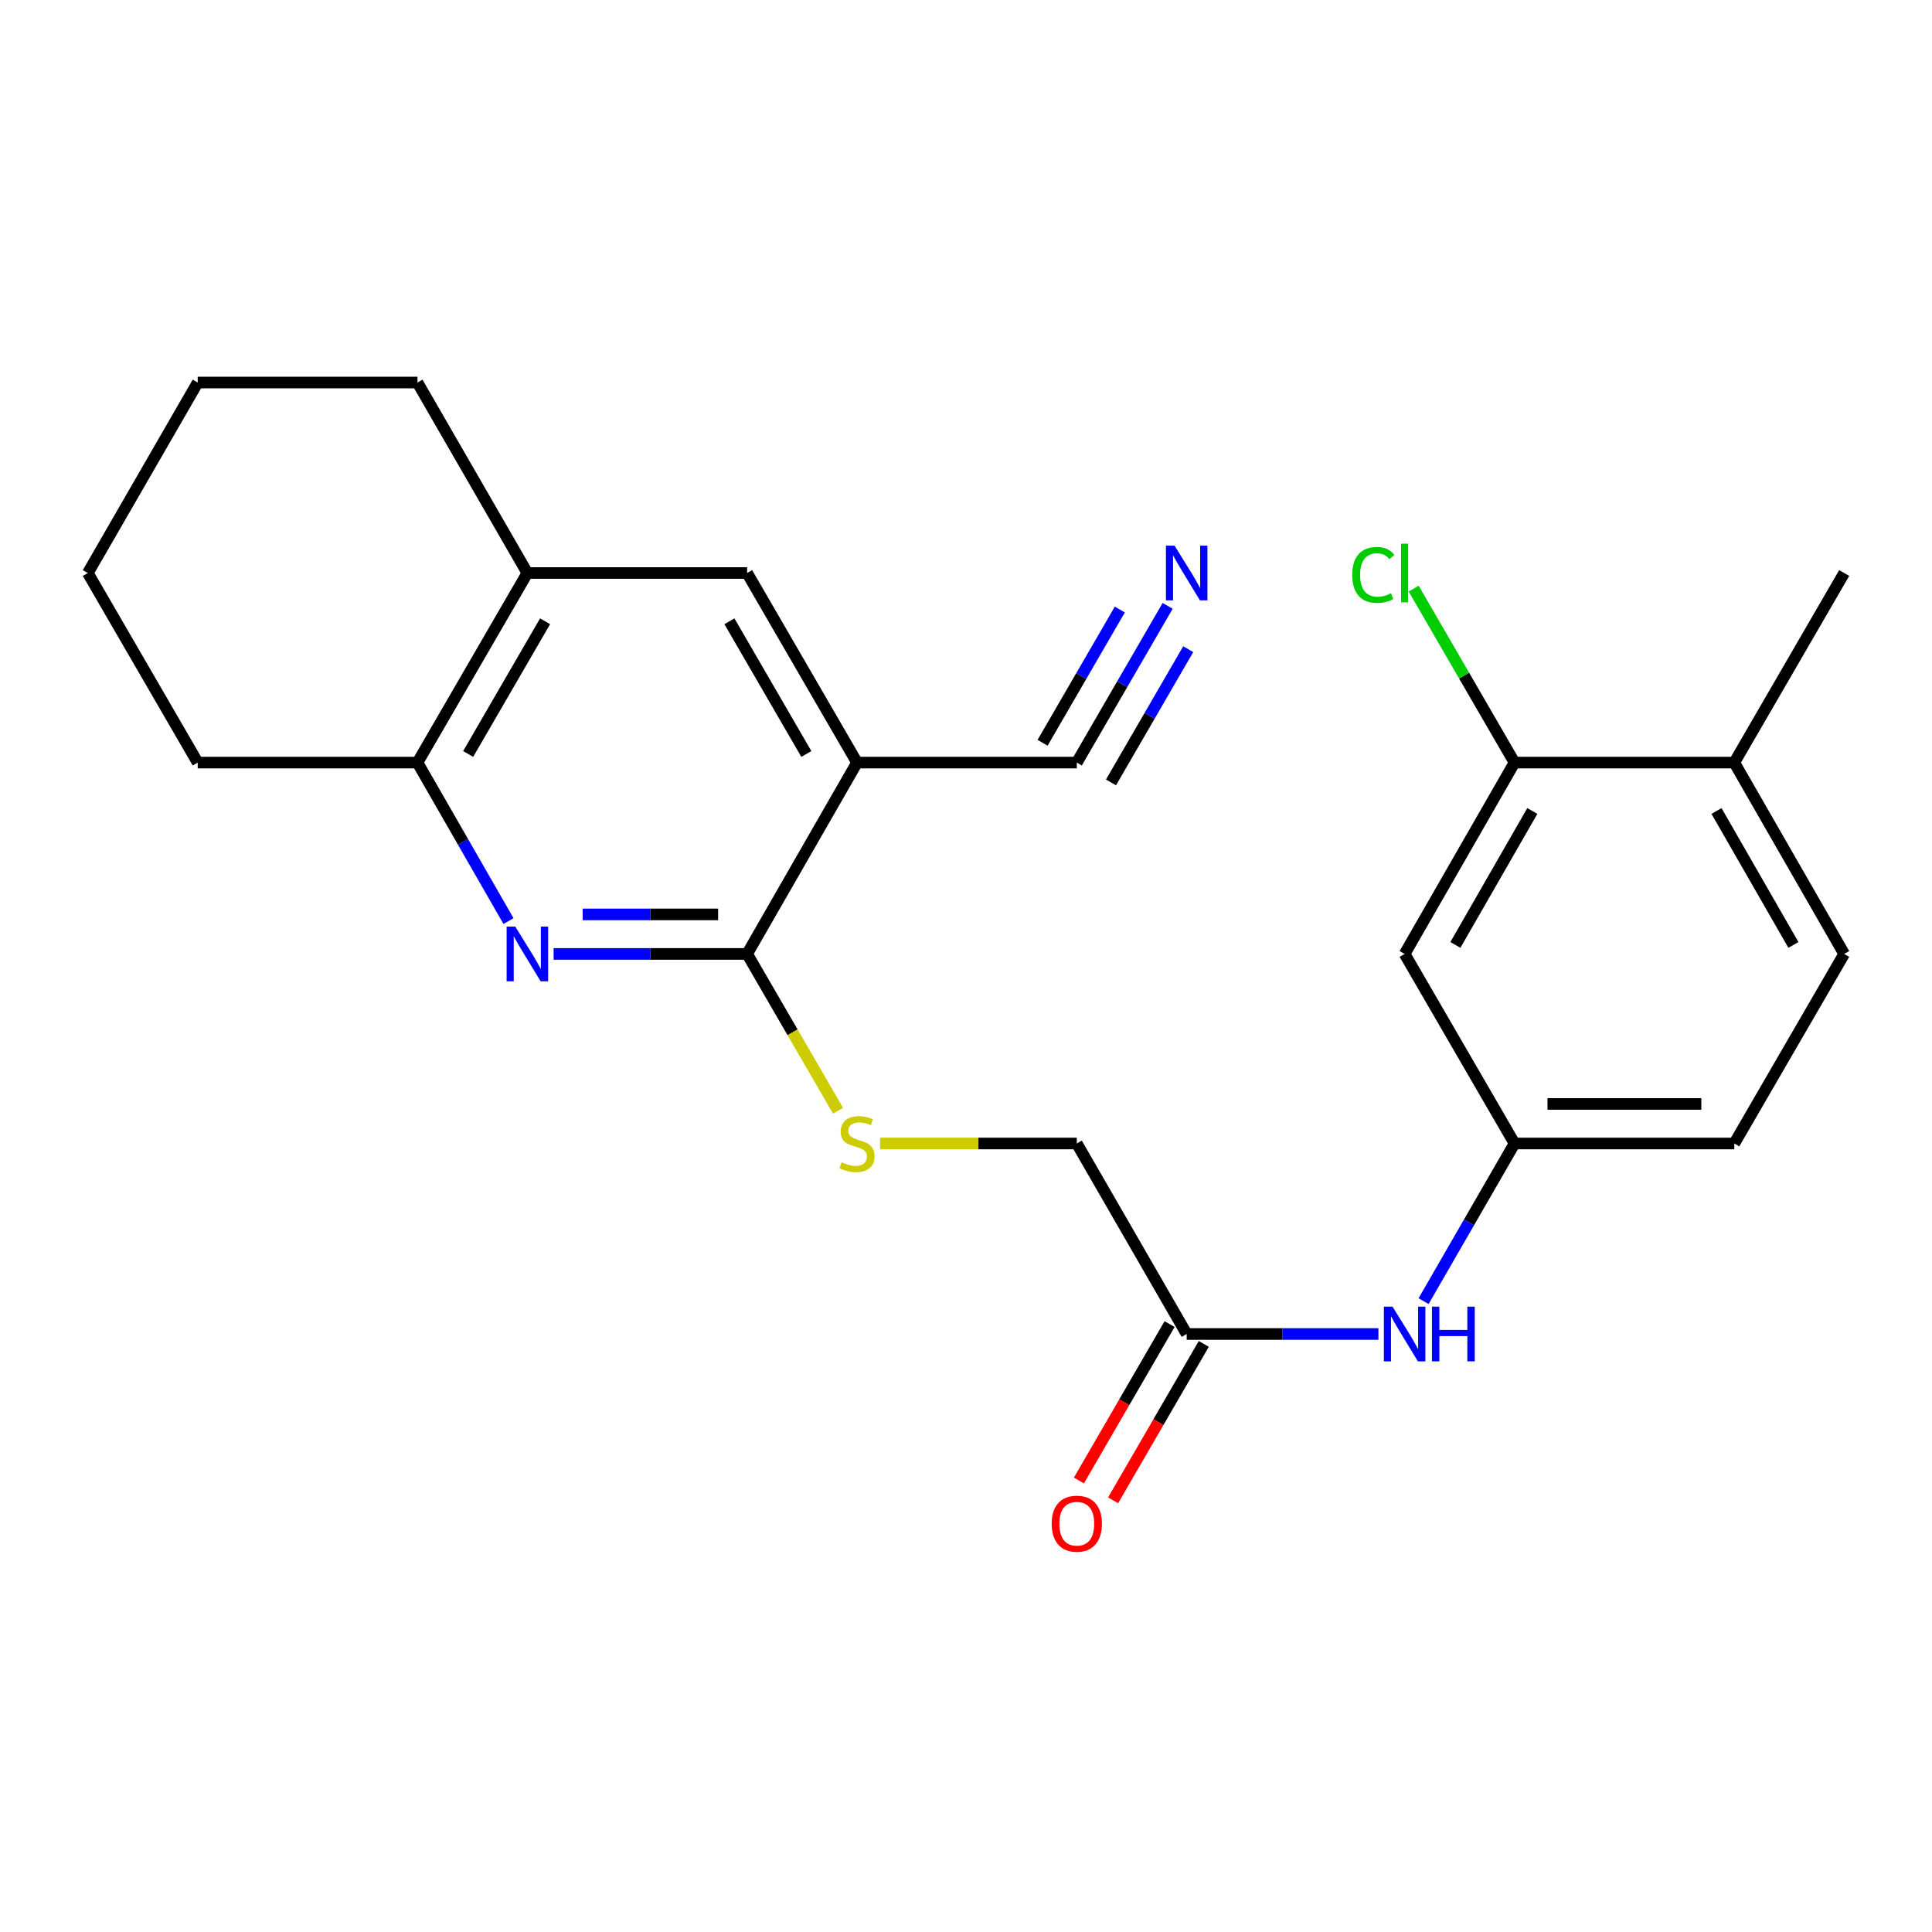 <?xml version='1.0' encoding='iso-8859-1'?>
<svg version='1.1' baseProfile='full'
              xmlns='http://www.w3.org/2000/svg'
                      xmlns:rdkit='http://www.rdkit.org/xml'
                      xmlns:xlink='http://www.w3.org/1999/xlink'
                  xml:space='preserve'
width='1000px' height='1000px' viewBox='0 0 1000 1000'>
<!-- END OF HEADER -->
<rect style='opacity:1.0;fill:#FFFFFF;stroke:none' width='1000' height='1000' x='0' y='0'> </rect>
<path class='bond-1' d='M 286.55,493.757 L 336.633,493.757' style='fill:none;fill-rule:evenodd;stroke:#0000FF;stroke-width:6px;stroke-linecap:butt;stroke-linejoin:miter;stroke-opacity:1' />
<path class='bond-1' d='M 336.633,493.757 L 386.716,493.757' style='fill:none;fill-rule:evenodd;stroke:#000000;stroke-width:6px;stroke-linecap:butt;stroke-linejoin:miter;stroke-opacity:1' />
<path class='bond-1' d='M 301.575,473.296 L 336.633,473.296' style='fill:none;fill-rule:evenodd;stroke:#0000FF;stroke-width:6px;stroke-linecap:butt;stroke-linejoin:miter;stroke-opacity:1' />
<path class='bond-1' d='M 336.633,473.296 L 371.691,473.296' style='fill:none;fill-rule:evenodd;stroke:#000000;stroke-width:6px;stroke-linecap:butt;stroke-linejoin:miter;stroke-opacity:1' />
<path class='bond-3' d='M 263.194,476.742 L 239.64,435.729' style='fill:none;fill-rule:evenodd;stroke:#0000FF;stroke-width:6px;stroke-linecap:butt;stroke-linejoin:miter;stroke-opacity:1' />
<path class='bond-3' d='M 239.64,435.729 L 216.085,394.716' style='fill:none;fill-rule:evenodd;stroke:#000000;stroke-width:6px;stroke-linecap:butt;stroke-linejoin:miter;stroke-opacity:1' />
<path class='bond-0' d='M 443.597,394.716 L 386.716,493.757' style='fill:none;fill-rule:evenodd;stroke:#000000;stroke-width:6px;stroke-linecap:butt;stroke-linejoin:miter;stroke-opacity:1' />
<path class='bond-2' d='M 443.597,394.716 L 557.347,394.716' style='fill:none;fill-rule:evenodd;stroke:#000000;stroke-width:6px;stroke-linecap:butt;stroke-linejoin:miter;stroke-opacity:1' />
<path class='bond-24' d='M 443.597,394.716 L 386.716,296.596' style='fill:none;fill-rule:evenodd;stroke:#000000;stroke-width:6px;stroke-linecap:butt;stroke-linejoin:miter;stroke-opacity:1' />
<path class='bond-24' d='M 417.363,390.259 L 377.547,321.575' style='fill:none;fill-rule:evenodd;stroke:#000000;stroke-width:6px;stroke-linecap:butt;stroke-linejoin:miter;stroke-opacity:1' />
<path class='bond-6' d='M 386.716,493.757 L 410.241,534.334' style='fill:none;fill-rule:evenodd;stroke:#000000;stroke-width:6px;stroke-linecap:butt;stroke-linejoin:miter;stroke-opacity:1' />
<path class='bond-6' d='M 410.241,534.334 L 433.767,574.911' style='fill:none;fill-rule:evenodd;stroke:#CCCC00;stroke-width:6px;stroke-linecap:butt;stroke-linejoin:miter;stroke-opacity:1' />
<path class='bond-4' d='M 557.347,394.716 L 580.861,354.153' style='fill:none;fill-rule:evenodd;stroke:#000000;stroke-width:6px;stroke-linecap:butt;stroke-linejoin:miter;stroke-opacity:1' />
<path class='bond-4' d='M 580.861,354.153 L 604.375,313.591' style='fill:none;fill-rule:evenodd;stroke:#0000FF;stroke-width:6px;stroke-linecap:butt;stroke-linejoin:miter;stroke-opacity:1' />
<path class='bond-4' d='M 575.048,404.977 L 595.035,370.499' style='fill:none;fill-rule:evenodd;stroke:#000000;stroke-width:6px;stroke-linecap:butt;stroke-linejoin:miter;stroke-opacity:1' />
<path class='bond-4' d='M 595.035,370.499 L 615.022,336.021' style='fill:none;fill-rule:evenodd;stroke:#0000FF;stroke-width:6px;stroke-linecap:butt;stroke-linejoin:miter;stroke-opacity:1' />
<path class='bond-4' d='M 539.645,384.454 L 559.632,349.976' style='fill:none;fill-rule:evenodd;stroke:#000000;stroke-width:6px;stroke-linecap:butt;stroke-linejoin:miter;stroke-opacity:1' />
<path class='bond-4' d='M 559.632,349.976 L 579.619,315.498' style='fill:none;fill-rule:evenodd;stroke:#0000FF;stroke-width:6px;stroke-linecap:butt;stroke-linejoin:miter;stroke-opacity:1' />
<path class='bond-7' d='M 216.085,394.716 L 272.966,296.596' style='fill:none;fill-rule:evenodd;stroke:#000000;stroke-width:6px;stroke-linecap:butt;stroke-linejoin:miter;stroke-opacity:1' />
<path class='bond-7' d='M 242.319,390.259 L 282.135,321.575' style='fill:none;fill-rule:evenodd;stroke:#000000;stroke-width:6px;stroke-linecap:butt;stroke-linejoin:miter;stroke-opacity:1' />
<path class='bond-19' d='M 216.085,394.716 L 102.335,394.716' style='fill:none;fill-rule:evenodd;stroke:#000000;stroke-width:6px;stroke-linecap:butt;stroke-linejoin:miter;stroke-opacity:1' />
<path class='bond-5' d='M 386.716,296.596 L 272.966,296.596' style='fill:none;fill-rule:evenodd;stroke:#000000;stroke-width:6px;stroke-linecap:butt;stroke-linejoin:miter;stroke-opacity:1' />
<path class='bond-15' d='M 455.52,591.866 L 506.434,591.866' style='fill:none;fill-rule:evenodd;stroke:#CCCC00;stroke-width:6px;stroke-linecap:butt;stroke-linejoin:miter;stroke-opacity:1' />
<path class='bond-15' d='M 506.434,591.866 L 557.347,591.866' style='fill:none;fill-rule:evenodd;stroke:#000000;stroke-width:6px;stroke-linecap:butt;stroke-linejoin:miter;stroke-opacity:1' />
<path class='bond-20' d='M 272.966,296.596 L 216.085,197.998' style='fill:none;fill-rule:evenodd;stroke:#000000;stroke-width:6px;stroke-linecap:butt;stroke-linejoin:miter;stroke-opacity:1' />
<path class='bond-8' d='M 783.915,394.716 L 727.034,493.757' style='fill:none;fill-rule:evenodd;stroke:#000000;stroke-width:6px;stroke-linecap:butt;stroke-linejoin:miter;stroke-opacity:1' />
<path class='bond-8' d='M 793.125,419.762 L 753.309,489.091' style='fill:none;fill-rule:evenodd;stroke:#000000;stroke-width:6px;stroke-linecap:butt;stroke-linejoin:miter;stroke-opacity:1' />
<path class='bond-17' d='M 783.915,394.716 L 757.812,349.688' style='fill:none;fill-rule:evenodd;stroke:#000000;stroke-width:6px;stroke-linecap:butt;stroke-linejoin:miter;stroke-opacity:1' />
<path class='bond-17' d='M 757.812,349.688 L 731.709,304.661' style='fill:none;fill-rule:evenodd;stroke:#00CC00;stroke-width:6px;stroke-linecap:butt;stroke-linejoin:miter;stroke-opacity:1' />
<path class='bond-26' d='M 783.915,394.716 L 897.665,394.716' style='fill:none;fill-rule:evenodd;stroke:#000000;stroke-width:6px;stroke-linecap:butt;stroke-linejoin:miter;stroke-opacity:1' />
<path class='bond-9' d='M 727.034,493.757 L 783.915,591.866' style='fill:none;fill-rule:evenodd;stroke:#000000;stroke-width:6px;stroke-linecap:butt;stroke-linejoin:miter;stroke-opacity:1' />
<path class='bond-10' d='M 614.227,690.475 L 557.347,591.866' style='fill:none;fill-rule:evenodd;stroke:#000000;stroke-width:6px;stroke-linecap:butt;stroke-linejoin:miter;stroke-opacity:1' />
<path class='bond-11' d='M 614.227,690.475 L 663.851,690.475' style='fill:none;fill-rule:evenodd;stroke:#000000;stroke-width:6px;stroke-linecap:butt;stroke-linejoin:miter;stroke-opacity:1' />
<path class='bond-11' d='M 663.851,690.475 L 713.474,690.475' style='fill:none;fill-rule:evenodd;stroke:#0000FF;stroke-width:6px;stroke-linecap:butt;stroke-linejoin:miter;stroke-opacity:1' />
<path class='bond-14' d='M 605.377,685.344 L 581.91,725.821' style='fill:none;fill-rule:evenodd;stroke:#000000;stroke-width:6px;stroke-linecap:butt;stroke-linejoin:miter;stroke-opacity:1' />
<path class='bond-14' d='M 581.91,725.821 L 558.442,766.298' style='fill:none;fill-rule:evenodd;stroke:#FF0000;stroke-width:6px;stroke-linecap:butt;stroke-linejoin:miter;stroke-opacity:1' />
<path class='bond-14' d='M 623.078,695.606 L 599.611,736.083' style='fill:none;fill-rule:evenodd;stroke:#000000;stroke-width:6px;stroke-linecap:butt;stroke-linejoin:miter;stroke-opacity:1' />
<path class='bond-14' d='M 599.611,736.083 L 576.143,776.56' style='fill:none;fill-rule:evenodd;stroke:#FF0000;stroke-width:6px;stroke-linecap:butt;stroke-linejoin:miter;stroke-opacity:1' />
<path class='bond-12' d='M 736.844,673.469 L 760.379,632.668' style='fill:none;fill-rule:evenodd;stroke:#0000FF;stroke-width:6px;stroke-linecap:butt;stroke-linejoin:miter;stroke-opacity:1' />
<path class='bond-12' d='M 760.379,632.668 L 783.915,591.866' style='fill:none;fill-rule:evenodd;stroke:#000000;stroke-width:6px;stroke-linecap:butt;stroke-linejoin:miter;stroke-opacity:1' />
<path class='bond-18' d='M 783.915,591.866 L 897.665,591.866' style='fill:none;fill-rule:evenodd;stroke:#000000;stroke-width:6px;stroke-linecap:butt;stroke-linejoin:miter;stroke-opacity:1' />
<path class='bond-18' d='M 800.977,571.405 L 880.602,571.405' style='fill:none;fill-rule:evenodd;stroke:#000000;stroke-width:6px;stroke-linecap:butt;stroke-linejoin:miter;stroke-opacity:1' />
<path class='bond-13' d='M 897.665,394.716 L 954.545,493.757' style='fill:none;fill-rule:evenodd;stroke:#000000;stroke-width:6px;stroke-linecap:butt;stroke-linejoin:miter;stroke-opacity:1' />
<path class='bond-13' d='M 888.454,419.762 L 928.271,489.091' style='fill:none;fill-rule:evenodd;stroke:#000000;stroke-width:6px;stroke-linecap:butt;stroke-linejoin:miter;stroke-opacity:1' />
<path class='bond-21' d='M 897.665,394.716 L 954.545,296.596' style='fill:none;fill-rule:evenodd;stroke:#000000;stroke-width:6px;stroke-linecap:butt;stroke-linejoin:miter;stroke-opacity:1' />
<path class='bond-16' d='M 954.545,493.757 L 897.665,591.866' style='fill:none;fill-rule:evenodd;stroke:#000000;stroke-width:6px;stroke-linecap:butt;stroke-linejoin:miter;stroke-opacity:1' />
<path class='bond-23' d='M 102.335,394.716 L 45.455,296.596' style='fill:none;fill-rule:evenodd;stroke:#000000;stroke-width:6px;stroke-linecap:butt;stroke-linejoin:miter;stroke-opacity:1' />
<path class='bond-25' d='M 216.085,197.998 L 102.335,197.998' style='fill:none;fill-rule:evenodd;stroke:#000000;stroke-width:6px;stroke-linecap:butt;stroke-linejoin:miter;stroke-opacity:1' />
<path class='bond-22' d='M 102.335,197.998 L 45.455,296.596' style='fill:none;fill-rule:evenodd;stroke:#000000;stroke-width:6px;stroke-linecap:butt;stroke-linejoin:miter;stroke-opacity:1' />
<path  class='atom-0' d='M 266.706 479.597
L 275.986 494.597
Q 276.906 496.077, 278.386 498.757
Q 279.866 501.437, 279.946 501.597
L 279.946 479.597
L 283.706 479.597
L 283.706 507.917
L 279.826 507.917
L 269.866 491.517
Q 268.706 489.597, 267.466 487.397
Q 266.266 485.197, 265.906 484.517
L 265.906 507.917
L 262.226 507.917
L 262.226 479.597
L 266.706 479.597
' fill='#0000FF'/>
<path  class='atom-5' d='M 607.967 282.436
L 617.247 297.436
Q 618.167 298.916, 619.647 301.596
Q 621.127 304.276, 621.207 304.436
L 621.207 282.436
L 624.967 282.436
L 624.967 310.756
L 621.087 310.756
L 611.127 294.356
Q 609.967 292.436, 608.727 290.236
Q 607.527 288.036, 607.167 287.356
L 607.167 310.756
L 603.487 310.756
L 603.487 282.436
L 607.967 282.436
' fill='#0000FF'/>
<path  class='atom-7' d='M 435.597 601.586
Q 435.917 601.706, 437.237 602.266
Q 438.557 602.826, 439.997 603.186
Q 441.477 603.506, 442.917 603.506
Q 445.597 603.506, 447.157 602.226
Q 448.717 600.906, 448.717 598.626
Q 448.717 597.066, 447.917 596.106
Q 447.157 595.146, 445.957 594.626
Q 444.757 594.106, 442.757 593.506
Q 440.237 592.746, 438.717 592.026
Q 437.237 591.306, 436.157 589.786
Q 435.117 588.266, 435.117 585.706
Q 435.117 582.146, 437.517 579.946
Q 439.957 577.746, 444.757 577.746
Q 448.037 577.746, 451.757 579.306
L 450.837 582.386
Q 447.437 580.986, 444.877 580.986
Q 442.117 580.986, 440.597 582.146
Q 439.077 583.266, 439.117 585.226
Q 439.117 586.746, 439.877 587.666
Q 440.677 588.586, 441.797 589.106
Q 442.957 589.626, 444.877 590.226
Q 447.437 591.026, 448.957 591.826
Q 450.477 592.626, 451.557 594.266
Q 452.677 595.866, 452.677 598.626
Q 452.677 602.546, 450.037 604.666
Q 447.437 606.746, 443.077 606.746
Q 440.557 606.746, 438.637 606.186
Q 436.757 605.666, 434.517 604.746
L 435.597 601.586
' fill='#CCCC00'/>
<path  class='atom-12' d='M 720.774 676.315
L 730.054 691.315
Q 730.974 692.795, 732.454 695.475
Q 733.934 698.155, 734.014 698.315
L 734.014 676.315
L 737.774 676.315
L 737.774 704.635
L 733.894 704.635
L 723.934 688.235
Q 722.774 686.315, 721.534 684.115
Q 720.334 681.915, 719.974 681.235
L 719.974 704.635
L 716.294 704.635
L 716.294 676.315
L 720.774 676.315
' fill='#0000FF'/>
<path  class='atom-12' d='M 741.174 676.315
L 745.014 676.315
L 745.014 688.355
L 759.494 688.355
L 759.494 676.315
L 763.334 676.315
L 763.334 704.635
L 759.494 704.635
L 759.494 691.555
L 745.014 691.555
L 745.014 704.635
L 741.174 704.635
L 741.174 676.315
' fill='#0000FF'/>
<path  class='atom-15' d='M 544.347 788.664
Q 544.347 781.864, 547.707 778.064
Q 551.067 774.264, 557.347 774.264
Q 563.627 774.264, 566.987 778.064
Q 570.347 781.864, 570.347 788.664
Q 570.347 795.544, 566.947 799.464
Q 563.547 803.344, 557.347 803.344
Q 551.107 803.344, 547.707 799.464
Q 544.347 795.584, 544.347 788.664
M 557.347 800.144
Q 561.667 800.144, 563.987 797.264
Q 566.347 794.344, 566.347 788.664
Q 566.347 783.104, 563.987 780.304
Q 561.667 777.464, 557.347 777.464
Q 553.027 777.464, 550.667 780.264
Q 548.347 783.064, 548.347 788.664
Q 548.347 794.384, 550.667 797.264
Q 553.027 800.144, 557.347 800.144
' fill='#FF0000'/>
<path  class='atom-18' d='M 699.914 297.576
Q 699.914 290.536, 703.194 286.856
Q 706.514 283.136, 712.794 283.136
Q 718.634 283.136, 721.754 287.256
L 719.114 289.416
Q 716.834 286.416, 712.794 286.416
Q 708.514 286.416, 706.234 289.296
Q 703.994 292.136, 703.994 297.576
Q 703.994 303.176, 706.314 306.056
Q 708.674 308.936, 713.234 308.936
Q 716.354 308.936, 719.994 307.056
L 721.114 310.056
Q 719.634 311.016, 717.394 311.576
Q 715.154 312.136, 712.674 312.136
Q 706.514 312.136, 703.194 308.376
Q 699.914 304.616, 699.914 297.576
' fill='#00CC00'/>
<path  class='atom-18' d='M 725.194 281.416
L 728.874 281.416
L 728.874 311.776
L 725.194 311.776
L 725.194 281.416
' fill='#00CC00'/>
</svg>

